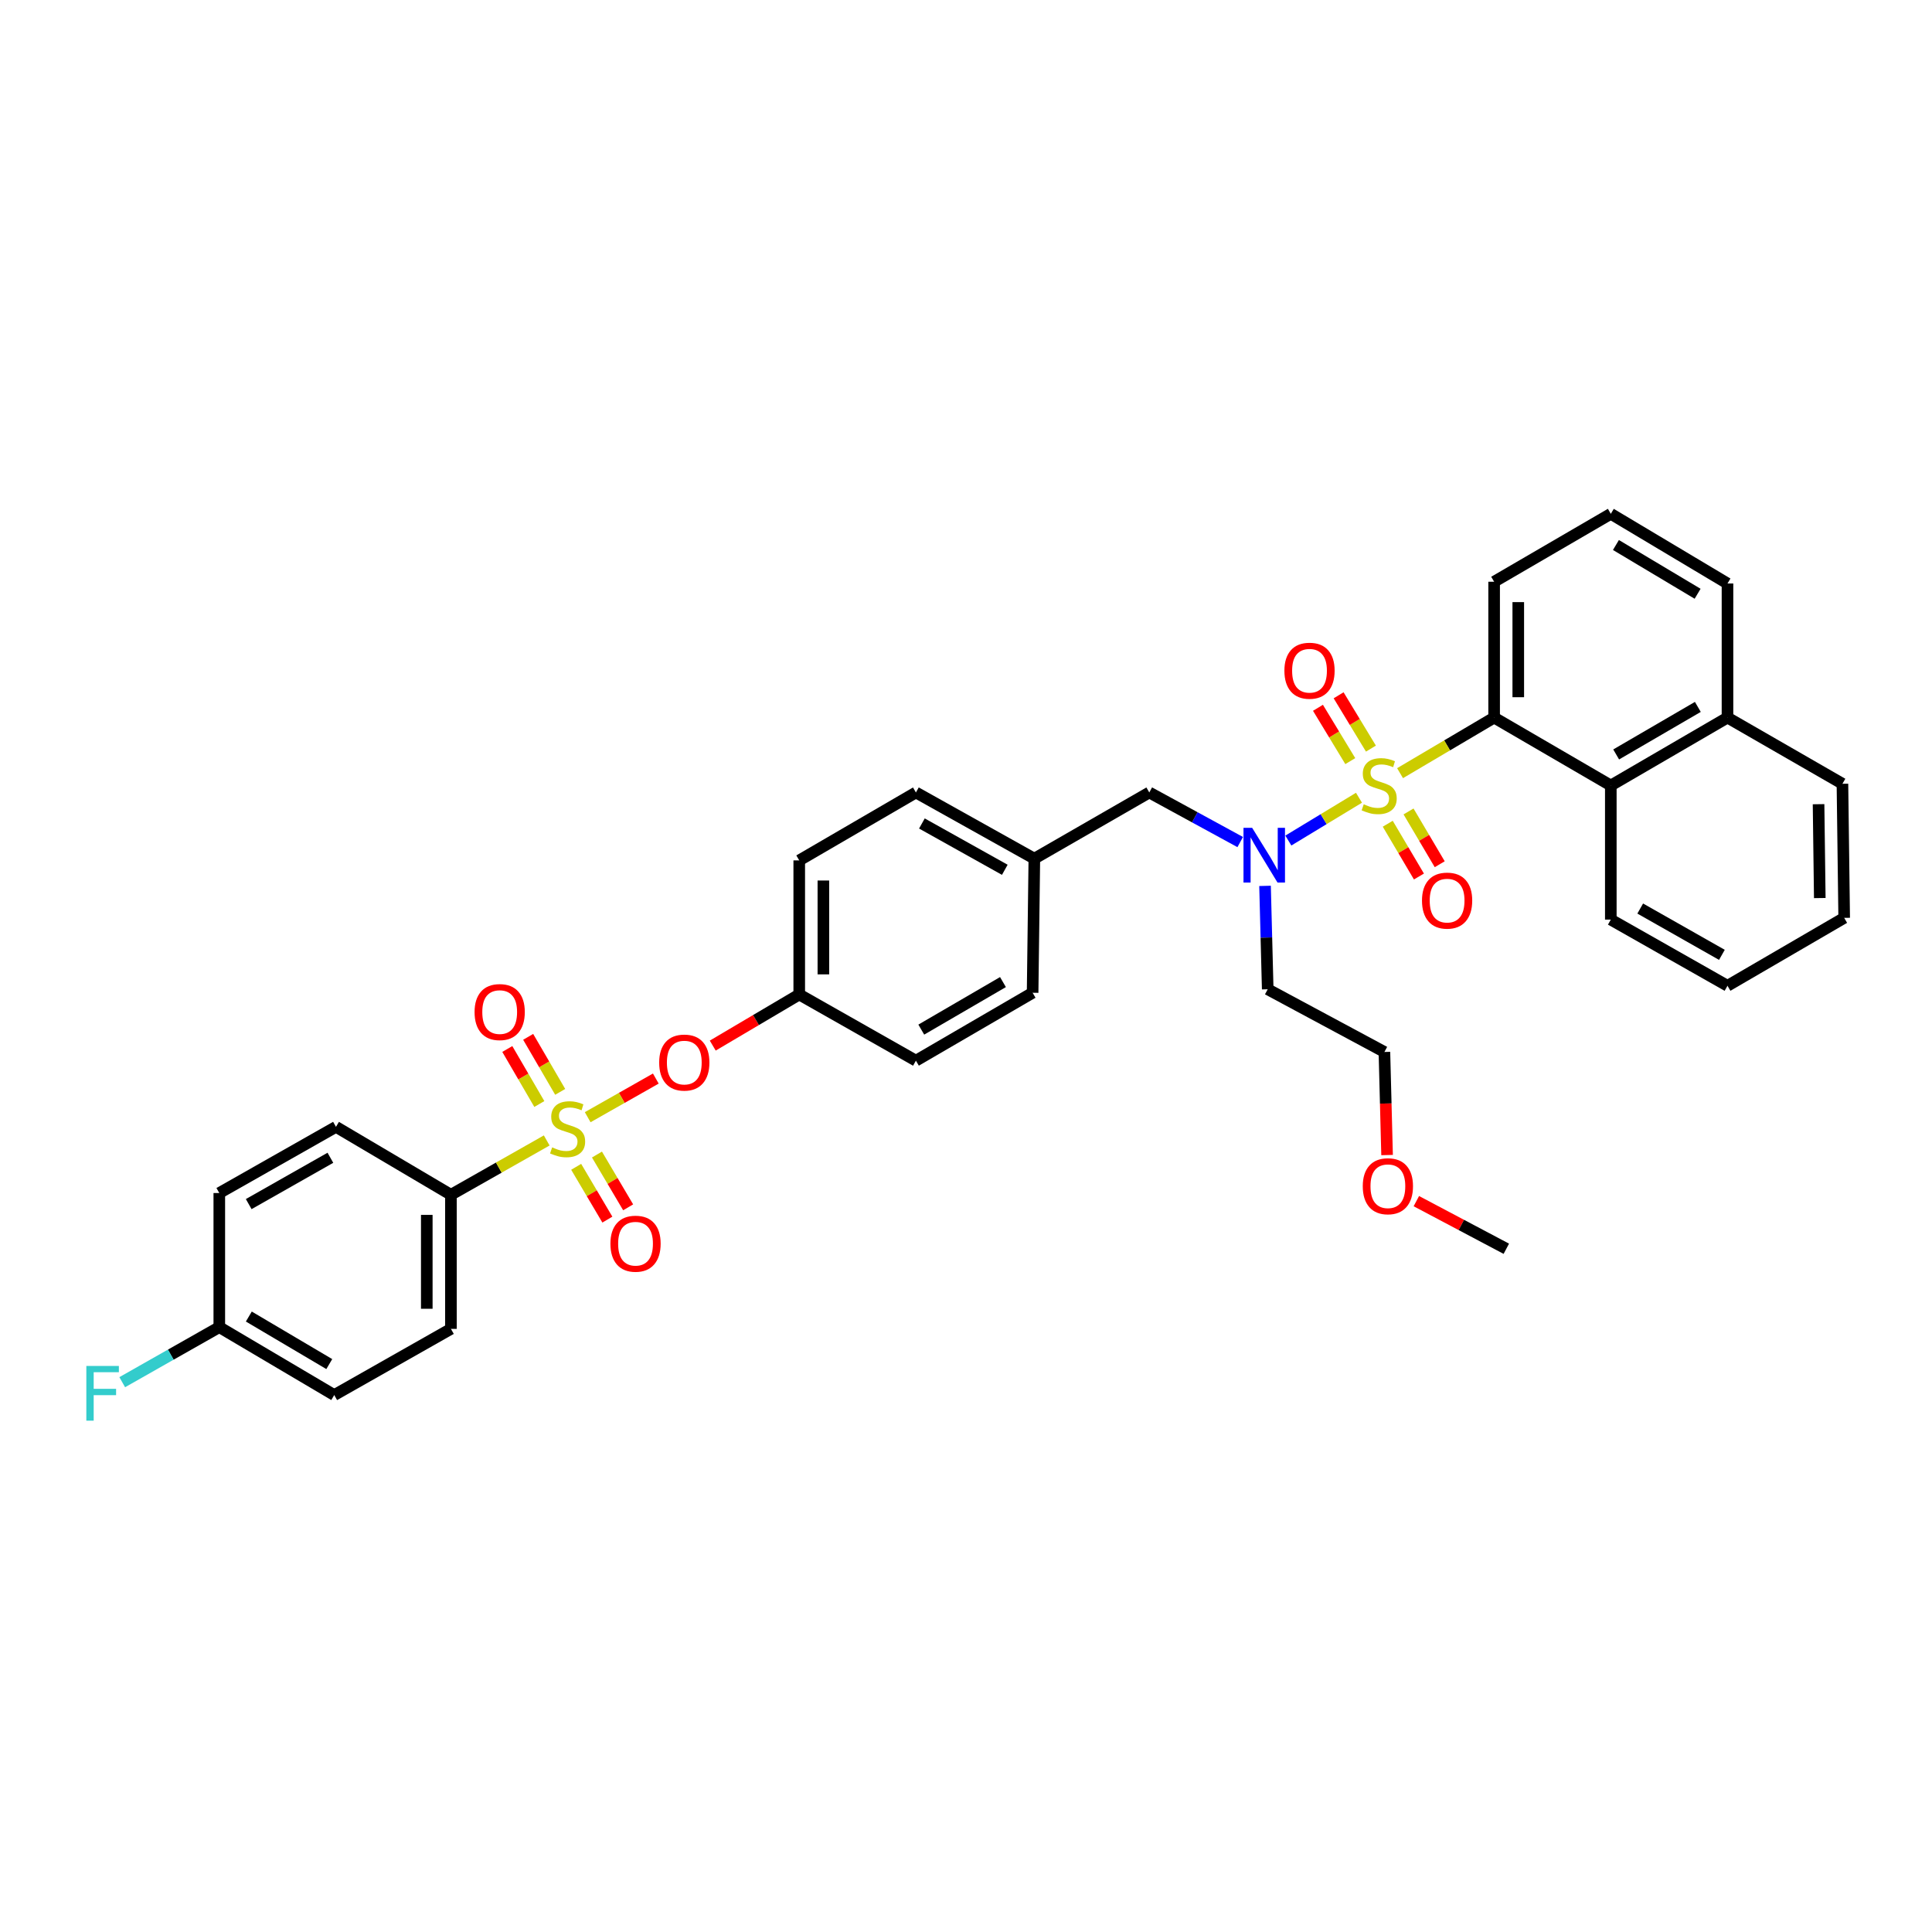 <?xml version='1.0' encoding='iso-8859-1'?>
<svg version='1.1' baseProfile='full'
              xmlns='http://www.w3.org/2000/svg'
                      xmlns:rdkit='http://www.rdkit.org/xml'
                      xmlns:xlink='http://www.w3.org/1999/xlink'
                  xml:space='preserve'
width='1000px' height='1000px' viewBox='0 0 1000 1000'>
<!-- END OF HEADER -->
<rect style='opacity:1.0;fill:#FFFFFF;stroke:none' width='1000' height='1000' x='0' y='0'> </rect>
<path class='bond-0' d='M 654.781,458.529 L 655.475,485.287' style='fill:none;fill-rule:evenodd;stroke:#0000FF;stroke-width:6px;stroke-linecap:butt;stroke-linejoin:miter;stroke-opacity:1' />
<path class='bond-0' d='M 655.475,485.287 L 656.168,512.045' style='fill:none;fill-rule:evenodd;stroke:#000000;stroke-width:6px;stroke-linecap:butt;stroke-linejoin:miter;stroke-opacity:1' />
<path class='bond-1' d='M 641.935,435.852 L 618.404,423.018' style='fill:none;fill-rule:evenodd;stroke:#0000FF;stroke-width:6px;stroke-linecap:butt;stroke-linejoin:miter;stroke-opacity:1' />
<path class='bond-1' d='M 618.404,423.018 L 594.872,410.184' style='fill:none;fill-rule:evenodd;stroke:#000000;stroke-width:6px;stroke-linecap:butt;stroke-linejoin:miter;stroke-opacity:1' />
<path class='bond-2' d='M 666.849,435.069 L 685.127,423.99' style='fill:none;fill-rule:evenodd;stroke:#0000FF;stroke-width:6px;stroke-linecap:butt;stroke-linejoin:miter;stroke-opacity:1' />
<path class='bond-2' d='M 685.127,423.99 L 703.406,412.91' style='fill:none;fill-rule:evenodd;stroke:#CCCC00;stroke-width:6px;stroke-linecap:butt;stroke-linejoin:miter;stroke-opacity:1' />
<path class='bond-3' d='M 594.872,410.184 L 535.374,444.438' style='fill:none;fill-rule:evenodd;stroke:#000000;stroke-width:6px;stroke-linecap:butt;stroke-linejoin:miter;stroke-opacity:1' />
<path class='bond-4' d='M 773.358,371.423 L 833.752,406.574' style='fill:none;fill-rule:evenodd;stroke:#000000;stroke-width:6px;stroke-linecap:butt;stroke-linejoin:miter;stroke-opacity:1' />
<path class='bond-5' d='M 773.358,371.423 L 773.358,301.109' style='fill:none;fill-rule:evenodd;stroke:#000000;stroke-width:6px;stroke-linecap:butt;stroke-linejoin:miter;stroke-opacity:1' />
<path class='bond-5' d='M 785.855,360.876 L 785.855,311.656' style='fill:none;fill-rule:evenodd;stroke:#000000;stroke-width:6px;stroke-linecap:butt;stroke-linejoin:miter;stroke-opacity:1' />
<path class='bond-6' d='M 773.358,371.423 L 749.013,385.806' style='fill:none;fill-rule:evenodd;stroke:#000000;stroke-width:6px;stroke-linecap:butt;stroke-linejoin:miter;stroke-opacity:1' />
<path class='bond-6' d='M 749.013,385.806 L 724.668,400.189' style='fill:none;fill-rule:evenodd;stroke:#CCCC00;stroke-width:6px;stroke-linecap:butt;stroke-linejoin:miter;stroke-opacity:1' />
<path class='bond-7' d='M 709.591,387.476 L 701.227,373.678' style='fill:none;fill-rule:evenodd;stroke:#CCCC00;stroke-width:6px;stroke-linecap:butt;stroke-linejoin:miter;stroke-opacity:1' />
<path class='bond-7' d='M 701.227,373.678 L 692.864,359.88' style='fill:none;fill-rule:evenodd;stroke:#FF0000;stroke-width:6px;stroke-linecap:butt;stroke-linejoin:miter;stroke-opacity:1' />
<path class='bond-7' d='M 698.904,393.953 L 690.541,380.155' style='fill:none;fill-rule:evenodd;stroke:#CCCC00;stroke-width:6px;stroke-linecap:butt;stroke-linejoin:miter;stroke-opacity:1' />
<path class='bond-7' d='M 690.541,380.155 L 682.177,366.357' style='fill:none;fill-rule:evenodd;stroke:#FF0000;stroke-width:6px;stroke-linecap:butt;stroke-linejoin:miter;stroke-opacity:1' />
<path class='bond-8' d='M 718.295,426.36 L 726.368,440.022' style='fill:none;fill-rule:evenodd;stroke:#CCCC00;stroke-width:6px;stroke-linecap:butt;stroke-linejoin:miter;stroke-opacity:1' />
<path class='bond-8' d='M 726.368,440.022 L 734.441,453.685' style='fill:none;fill-rule:evenodd;stroke:#FF0000;stroke-width:6px;stroke-linecap:butt;stroke-linejoin:miter;stroke-opacity:1' />
<path class='bond-8' d='M 729.053,420.003 L 737.126,433.665' style='fill:none;fill-rule:evenodd;stroke:#CCCC00;stroke-width:6px;stroke-linecap:butt;stroke-linejoin:miter;stroke-opacity:1' />
<path class='bond-8' d='M 737.126,433.665 L 745.199,447.327' style='fill:none;fill-rule:evenodd;stroke:#FF0000;stroke-width:6px;stroke-linecap:butt;stroke-linejoin:miter;stroke-opacity:1' />
<path class='bond-9' d='M 833.752,406.574 L 894.145,371.423' style='fill:none;fill-rule:evenodd;stroke:#000000;stroke-width:6px;stroke-linecap:butt;stroke-linejoin:miter;stroke-opacity:1' />
<path class='bond-9' d='M 836.525,390.501 L 878.8,365.896' style='fill:none;fill-rule:evenodd;stroke:#000000;stroke-width:6px;stroke-linecap:butt;stroke-linejoin:miter;stroke-opacity:1' />
<path class='bond-10' d='M 833.752,406.574 L 833.752,475.986' style='fill:none;fill-rule:evenodd;stroke:#000000;stroke-width:6px;stroke-linecap:butt;stroke-linejoin:miter;stroke-opacity:1' />
<path class='bond-11' d='M 894.145,371.423 L 953.643,405.678' style='fill:none;fill-rule:evenodd;stroke:#000000;stroke-width:6px;stroke-linecap:butt;stroke-linejoin:miter;stroke-opacity:1' />
<path class='bond-12' d='M 894.145,371.423 L 894.145,302.012' style='fill:none;fill-rule:evenodd;stroke:#000000;stroke-width:6px;stroke-linecap:butt;stroke-linejoin:miter;stroke-opacity:1' />
<path class='bond-13' d='M 717.95,597.851 L 717.259,571.173' style='fill:none;fill-rule:evenodd;stroke:#FF0000;stroke-width:6px;stroke-linecap:butt;stroke-linejoin:miter;stroke-opacity:1' />
<path class='bond-13' d='M 717.259,571.173 L 716.568,544.495' style='fill:none;fill-rule:evenodd;stroke:#000000;stroke-width:6px;stroke-linecap:butt;stroke-linejoin:miter;stroke-opacity:1' />
<path class='bond-14' d='M 733.1,621.706 L 756.385,634.031' style='fill:none;fill-rule:evenodd;stroke:#FF0000;stroke-width:6px;stroke-linecap:butt;stroke-linejoin:miter;stroke-opacity:1' />
<path class='bond-14' d='M 756.385,634.031 L 779.669,646.356' style='fill:none;fill-rule:evenodd;stroke:#000000;stroke-width:6px;stroke-linecap:butt;stroke-linejoin:miter;stroke-opacity:1' />
<path class='bond-15' d='M 656.168,512.045 L 716.568,544.495' style='fill:none;fill-rule:evenodd;stroke:#000000;stroke-width:6px;stroke-linecap:butt;stroke-linejoin:miter;stroke-opacity:1' />
<path class='bond-16' d='M 233.4,618.412 L 233.4,687.824' style='fill:none;fill-rule:evenodd;stroke:#000000;stroke-width:6px;stroke-linecap:butt;stroke-linejoin:miter;stroke-opacity:1' />
<path class='bond-16' d='M 220.903,628.824 L 220.903,677.412' style='fill:none;fill-rule:evenodd;stroke:#000000;stroke-width:6px;stroke-linecap:butt;stroke-linejoin:miter;stroke-opacity:1' />
<path class='bond-17' d='M 233.4,618.412 L 173.902,583.255' style='fill:none;fill-rule:evenodd;stroke:#000000;stroke-width:6px;stroke-linecap:butt;stroke-linejoin:miter;stroke-opacity:1' />
<path class='bond-18' d='M 233.4,618.412 L 258.189,604.352' style='fill:none;fill-rule:evenodd;stroke:#000000;stroke-width:6px;stroke-linecap:butt;stroke-linejoin:miter;stroke-opacity:1' />
<path class='bond-18' d='M 258.189,604.352 L 282.978,590.292' style='fill:none;fill-rule:evenodd;stroke:#CCCC00;stroke-width:6px;stroke-linecap:butt;stroke-linejoin:miter;stroke-opacity:1' />
<path class='bond-19' d='M 339.451,558.261 L 321.818,568.262' style='fill:none;fill-rule:evenodd;stroke:#FF0000;stroke-width:6px;stroke-linecap:butt;stroke-linejoin:miter;stroke-opacity:1' />
<path class='bond-19' d='M 321.818,568.262 L 304.186,578.263' style='fill:none;fill-rule:evenodd;stroke:#CCCC00;stroke-width:6px;stroke-linecap:butt;stroke-linejoin:miter;stroke-opacity:1' />
<path class='bond-20' d='M 368.915,541.2 L 391.3,527.973' style='fill:none;fill-rule:evenodd;stroke:#FF0000;stroke-width:6px;stroke-linecap:butt;stroke-linejoin:miter;stroke-opacity:1' />
<path class='bond-20' d='M 391.3,527.973 L 413.685,514.746' style='fill:none;fill-rule:evenodd;stroke:#000000;stroke-width:6px;stroke-linecap:butt;stroke-linejoin:miter;stroke-opacity:1' />
<path class='bond-21' d='M 298.228,603.944 L 306.301,617.606' style='fill:none;fill-rule:evenodd;stroke:#CCCC00;stroke-width:6px;stroke-linecap:butt;stroke-linejoin:miter;stroke-opacity:1' />
<path class='bond-21' d='M 306.301,617.606 L 314.374,631.269' style='fill:none;fill-rule:evenodd;stroke:#FF0000;stroke-width:6px;stroke-linecap:butt;stroke-linejoin:miter;stroke-opacity:1' />
<path class='bond-21' d='M 308.986,597.587 L 317.059,611.249' style='fill:none;fill-rule:evenodd;stroke:#CCCC00;stroke-width:6px;stroke-linecap:butt;stroke-linejoin:miter;stroke-opacity:1' />
<path class='bond-21' d='M 317.059,611.249 L 325.132,624.911' style='fill:none;fill-rule:evenodd;stroke:#FF0000;stroke-width:6px;stroke-linecap:butt;stroke-linejoin:miter;stroke-opacity:1' />
<path class='bond-22' d='M 289.957,565.147 L 281.668,550.908' style='fill:none;fill-rule:evenodd;stroke:#CCCC00;stroke-width:6px;stroke-linecap:butt;stroke-linejoin:miter;stroke-opacity:1' />
<path class='bond-22' d='M 281.668,550.908 L 273.378,536.669' style='fill:none;fill-rule:evenodd;stroke:#FF0000;stroke-width:6px;stroke-linecap:butt;stroke-linejoin:miter;stroke-opacity:1' />
<path class='bond-22' d='M 279.157,571.434 L 270.868,557.195' style='fill:none;fill-rule:evenodd;stroke:#CCCC00;stroke-width:6px;stroke-linecap:butt;stroke-linejoin:miter;stroke-opacity:1' />
<path class='bond-22' d='M 270.868,557.195 L 262.578,542.956' style='fill:none;fill-rule:evenodd;stroke:#FF0000;stroke-width:6px;stroke-linecap:butt;stroke-linejoin:miter;stroke-opacity:1' />
<path class='bond-23' d='M 233.4,687.824 L 173,722.079' style='fill:none;fill-rule:evenodd;stroke:#000000;stroke-width:6px;stroke-linecap:butt;stroke-linejoin:miter;stroke-opacity:1' />
<path class='bond-24' d='M 535.374,444.438 L 474.078,410.184' style='fill:none;fill-rule:evenodd;stroke:#000000;stroke-width:6px;stroke-linecap:butt;stroke-linejoin:miter;stroke-opacity:1' />
<path class='bond-24' d='M 520.083,450.209 L 477.176,426.231' style='fill:none;fill-rule:evenodd;stroke:#000000;stroke-width:6px;stroke-linecap:butt;stroke-linejoin:miter;stroke-opacity:1' />
<path class='bond-25' d='M 535.374,444.438 L 534.478,513.85' style='fill:none;fill-rule:evenodd;stroke:#000000;stroke-width:6px;stroke-linecap:butt;stroke-linejoin:miter;stroke-opacity:1' />
<path class='bond-26' d='M 413.685,514.746 L 474.078,549' style='fill:none;fill-rule:evenodd;stroke:#000000;stroke-width:6px;stroke-linecap:butt;stroke-linejoin:miter;stroke-opacity:1' />
<path class='bond-27' d='M 413.685,514.746 L 413.685,445.341' style='fill:none;fill-rule:evenodd;stroke:#000000;stroke-width:6px;stroke-linecap:butt;stroke-linejoin:miter;stroke-opacity:1' />
<path class='bond-27' d='M 426.181,504.335 L 426.181,455.752' style='fill:none;fill-rule:evenodd;stroke:#000000;stroke-width:6px;stroke-linecap:butt;stroke-linejoin:miter;stroke-opacity:1' />
<path class='bond-28' d='M 474.078,410.184 L 413.685,445.341' style='fill:none;fill-rule:evenodd;stroke:#000000;stroke-width:6px;stroke-linecap:butt;stroke-linejoin:miter;stroke-opacity:1' />
<path class='bond-29' d='M 534.478,513.85 L 474.078,549' style='fill:none;fill-rule:evenodd;stroke:#000000;stroke-width:6px;stroke-linecap:butt;stroke-linejoin:miter;stroke-opacity:1' />
<path class='bond-29' d='M 519.133,508.322 L 476.853,532.927' style='fill:none;fill-rule:evenodd;stroke:#000000;stroke-width:6px;stroke-linecap:butt;stroke-linejoin:miter;stroke-opacity:1' />
<path class='bond-30' d='M 173.902,583.255 L 113.509,617.51' style='fill:none;fill-rule:evenodd;stroke:#000000;stroke-width:6px;stroke-linecap:butt;stroke-linejoin:miter;stroke-opacity:1' />
<path class='bond-30' d='M 171.009,599.263 L 128.733,623.241' style='fill:none;fill-rule:evenodd;stroke:#000000;stroke-width:6px;stroke-linecap:butt;stroke-linejoin:miter;stroke-opacity:1' />
<path class='bond-31' d='M 113.509,686.922 L 113.509,617.51' style='fill:none;fill-rule:evenodd;stroke:#000000;stroke-width:6px;stroke-linecap:butt;stroke-linejoin:miter;stroke-opacity:1' />
<path class='bond-32' d='M 113.509,686.922 L 88.387,701.169' style='fill:none;fill-rule:evenodd;stroke:#000000;stroke-width:6px;stroke-linecap:butt;stroke-linejoin:miter;stroke-opacity:1' />
<path class='bond-32' d='M 88.387,701.169 L 63.264,715.416' style='fill:none;fill-rule:evenodd;stroke:#33CCCC;stroke-width:6px;stroke-linecap:butt;stroke-linejoin:miter;stroke-opacity:1' />
<path class='bond-33' d='M 113.509,686.922 L 173,722.079' style='fill:none;fill-rule:evenodd;stroke:#000000;stroke-width:6px;stroke-linecap:butt;stroke-linejoin:miter;stroke-opacity:1' />
<path class='bond-33' d='M 128.79,681.437 L 170.434,706.047' style='fill:none;fill-rule:evenodd;stroke:#000000;stroke-width:6px;stroke-linecap:butt;stroke-linejoin:miter;stroke-opacity:1' />
<path class='bond-34' d='M 773.358,301.109 L 833.752,265.952' style='fill:none;fill-rule:evenodd;stroke:#000000;stroke-width:6px;stroke-linecap:butt;stroke-linejoin:miter;stroke-opacity:1' />
<path class='bond-35' d='M 833.752,475.986 L 894.145,510.24' style='fill:none;fill-rule:evenodd;stroke:#000000;stroke-width:6px;stroke-linecap:butt;stroke-linejoin:miter;stroke-opacity:1' />
<path class='bond-35' d='M 848.976,470.254 L 891.251,494.232' style='fill:none;fill-rule:evenodd;stroke:#000000;stroke-width:6px;stroke-linecap:butt;stroke-linejoin:miter;stroke-opacity:1' />
<path class='bond-36' d='M 833.752,265.952 L 894.145,302.012' style='fill:none;fill-rule:evenodd;stroke:#000000;stroke-width:6px;stroke-linecap:butt;stroke-linejoin:miter;stroke-opacity:1' />
<path class='bond-36' d='M 836.404,282.091 L 878.68,307.332' style='fill:none;fill-rule:evenodd;stroke:#000000;stroke-width:6px;stroke-linecap:butt;stroke-linejoin:miter;stroke-opacity:1' />
<path class='bond-37' d='M 953.643,405.678 L 954.545,475.083' style='fill:none;fill-rule:evenodd;stroke:#000000;stroke-width:6px;stroke-linecap:butt;stroke-linejoin:miter;stroke-opacity:1' />
<path class='bond-37' d='M 941.283,416.251 L 941.915,464.835' style='fill:none;fill-rule:evenodd;stroke:#000000;stroke-width:6px;stroke-linecap:butt;stroke-linejoin:miter;stroke-opacity:1' />
<path class='bond-38' d='M 894.145,510.24 L 954.545,475.083' style='fill:none;fill-rule:evenodd;stroke:#000000;stroke-width:6px;stroke-linecap:butt;stroke-linejoin:miter;stroke-opacity:1' />
<path  class='atom-0' d='M 648.11 428.473
L 657.39 443.473
Q 658.31 444.953, 659.79 447.633
Q 661.27 450.313, 661.35 450.473
L 661.35 428.473
L 665.11 428.473
L 665.11 456.793
L 661.23 456.793
L 651.27 440.393
Q 650.11 438.473, 648.87 436.273
Q 647.67 434.073, 647.31 433.393
L 647.31 456.793
L 643.63 456.793
L 643.63 428.473
L 648.11 428.473
' fill='#0000FF'/>
<path  class='atom-3' d='M 705.861 416.294
Q 706.181 416.414, 707.501 416.974
Q 708.821 417.534, 710.261 417.894
Q 711.741 418.214, 713.181 418.214
Q 715.861 418.214, 717.421 416.934
Q 718.981 415.614, 718.981 413.334
Q 718.981 411.774, 718.181 410.814
Q 717.421 409.854, 716.221 409.334
Q 715.021 408.814, 713.021 408.214
Q 710.501 407.454, 708.981 406.734
Q 707.501 406.014, 706.421 404.494
Q 705.381 402.974, 705.381 400.414
Q 705.381 396.854, 707.781 394.654
Q 710.221 392.454, 715.021 392.454
Q 718.301 392.454, 722.021 394.014
L 721.101 397.094
Q 717.701 395.694, 715.141 395.694
Q 712.381 395.694, 710.861 396.854
Q 709.341 397.974, 709.381 399.934
Q 709.381 401.454, 710.141 402.374
Q 710.941 403.294, 712.061 403.814
Q 713.221 404.334, 715.141 404.934
Q 717.701 405.734, 719.221 406.534
Q 720.741 407.334, 721.821 408.974
Q 722.941 410.574, 722.941 413.334
Q 722.941 417.254, 720.301 419.374
Q 717.701 421.454, 713.341 421.454
Q 710.821 421.454, 708.901 420.894
Q 707.021 420.374, 704.781 419.454
L 705.861 416.294
' fill='#CCCC00'/>
<path  class='atom-4' d='M 664.801 347.163
Q 664.801 340.363, 668.161 336.563
Q 671.521 332.763, 677.801 332.763
Q 684.081 332.763, 687.441 336.563
Q 690.801 340.363, 690.801 347.163
Q 690.801 354.043, 687.401 357.963
Q 684.001 361.843, 677.801 361.843
Q 671.561 361.843, 668.161 357.963
Q 664.801 354.083, 664.801 347.163
M 677.801 358.643
Q 682.121 358.643, 684.441 355.763
Q 686.801 352.843, 686.801 347.163
Q 686.801 341.603, 684.441 338.803
Q 682.121 335.963, 677.801 335.963
Q 673.481 335.963, 671.121 338.763
Q 668.801 341.563, 668.801 347.163
Q 668.801 352.883, 671.121 355.763
Q 673.481 358.643, 677.801 358.643
' fill='#FF0000'/>
<path  class='atom-5' d='M 736.018 466.152
Q 736.018 459.352, 739.378 455.552
Q 742.738 451.752, 749.018 451.752
Q 755.298 451.752, 758.658 455.552
Q 762.018 459.352, 762.018 466.152
Q 762.018 473.032, 758.618 476.952
Q 755.218 480.832, 749.018 480.832
Q 742.778 480.832, 739.378 476.952
Q 736.018 473.072, 736.018 466.152
M 749.018 477.632
Q 753.338 477.632, 755.658 474.752
Q 758.018 471.832, 758.018 466.152
Q 758.018 460.592, 755.658 457.792
Q 753.338 454.952, 749.018 454.952
Q 744.698 454.952, 742.338 457.752
Q 740.018 460.552, 740.018 466.152
Q 740.018 471.872, 742.338 474.752
Q 744.698 477.632, 749.018 477.632
' fill='#FF0000'/>
<path  class='atom-8' d='M 705.366 613.987
Q 705.366 607.187, 708.726 603.387
Q 712.086 599.587, 718.366 599.587
Q 724.646 599.587, 728.006 603.387
Q 731.366 607.187, 731.366 613.987
Q 731.366 620.867, 727.966 624.787
Q 724.566 628.667, 718.366 628.667
Q 712.126 628.667, 708.726 624.787
Q 705.366 620.907, 705.366 613.987
M 718.366 625.467
Q 722.686 625.467, 725.006 622.587
Q 727.366 619.667, 727.366 613.987
Q 727.366 608.427, 725.006 605.627
Q 722.686 602.787, 718.366 602.787
Q 714.046 602.787, 711.686 605.587
Q 709.366 608.387, 709.366 613.987
Q 709.366 619.707, 711.686 622.587
Q 714.046 625.467, 718.366 625.467
' fill='#FF0000'/>
<path  class='atom-11' d='M 341.187 549.983
Q 341.187 543.183, 344.547 539.383
Q 347.907 535.583, 354.187 535.583
Q 360.467 535.583, 363.827 539.383
Q 367.187 543.183, 367.187 549.983
Q 367.187 556.863, 363.787 560.783
Q 360.387 564.663, 354.187 564.663
Q 347.947 564.663, 344.547 560.783
Q 341.187 556.903, 341.187 549.983
M 354.187 561.463
Q 358.507 561.463, 360.827 558.583
Q 363.187 555.663, 363.187 549.983
Q 363.187 544.423, 360.827 541.623
Q 358.507 538.783, 354.187 538.783
Q 349.867 538.783, 347.507 541.583
Q 345.187 544.383, 345.187 549.983
Q 345.187 555.703, 347.507 558.583
Q 349.867 561.463, 354.187 561.463
' fill='#FF0000'/>
<path  class='atom-12' d='M 285.793 593.878
Q 286.113 593.998, 287.433 594.558
Q 288.753 595.118, 290.193 595.478
Q 291.673 595.798, 293.113 595.798
Q 295.793 595.798, 297.353 594.518
Q 298.913 593.198, 298.913 590.918
Q 298.913 589.358, 298.113 588.398
Q 297.353 587.438, 296.153 586.918
Q 294.953 586.398, 292.953 585.798
Q 290.433 585.038, 288.913 584.318
Q 287.433 583.598, 286.353 582.078
Q 285.313 580.558, 285.313 577.998
Q 285.313 574.438, 287.713 572.238
Q 290.153 570.038, 294.953 570.038
Q 298.233 570.038, 301.953 571.598
L 301.033 574.678
Q 297.633 573.278, 295.073 573.278
Q 292.313 573.278, 290.793 574.438
Q 289.273 575.558, 289.313 577.518
Q 289.313 579.038, 290.073 579.958
Q 290.873 580.878, 291.993 581.398
Q 293.153 581.918, 295.073 582.518
Q 297.633 583.318, 299.153 584.118
Q 300.673 584.918, 301.753 586.558
Q 302.873 588.158, 302.873 590.918
Q 302.873 594.838, 300.233 596.958
Q 297.633 599.038, 293.273 599.038
Q 290.753 599.038, 288.833 598.478
Q 286.953 597.958, 284.713 597.038
L 285.793 593.878
' fill='#CCCC00'/>
<path  class='atom-13' d='M 315.951 643.735
Q 315.951 636.935, 319.311 633.135
Q 322.671 629.335, 328.951 629.335
Q 335.231 629.335, 338.591 633.135
Q 341.951 636.935, 341.951 643.735
Q 341.951 650.615, 338.551 654.535
Q 335.151 658.415, 328.951 658.415
Q 322.711 658.415, 319.311 654.535
Q 315.951 650.655, 315.951 643.735
M 328.951 655.215
Q 333.271 655.215, 335.591 652.335
Q 337.951 649.415, 337.951 643.735
Q 337.951 638.175, 335.591 635.375
Q 333.271 632.535, 328.951 632.535
Q 324.631 632.535, 322.271 635.335
Q 319.951 638.135, 319.951 643.735
Q 319.951 649.455, 322.271 652.335
Q 324.631 655.215, 328.951 655.215
' fill='#FF0000'/>
<path  class='atom-14' d='M 245.636 523.844
Q 245.636 517.044, 248.996 513.244
Q 252.356 509.444, 258.636 509.444
Q 264.916 509.444, 268.276 513.244
Q 271.636 517.044, 271.636 523.844
Q 271.636 530.724, 268.236 534.644
Q 264.836 538.524, 258.636 538.524
Q 252.396 538.524, 248.996 534.644
Q 245.636 530.764, 245.636 523.844
M 258.636 535.324
Q 262.956 535.324, 265.276 532.444
Q 267.636 529.524, 267.636 523.844
Q 267.636 518.284, 265.276 515.484
Q 262.956 512.644, 258.636 512.644
Q 254.316 512.644, 251.956 515.444
Q 249.636 518.244, 249.636 523.844
Q 249.636 529.564, 251.956 532.444
Q 254.316 535.324, 258.636 535.324
' fill='#FF0000'/>
<path  class='atom-26' d='M 44.689 707.016
L 61.529 707.016
L 61.529 710.256
L 48.489 710.256
L 48.489 718.856
L 60.089 718.856
L 60.089 722.136
L 48.489 722.136
L 48.489 735.336
L 44.689 735.336
L 44.689 707.016
' fill='#33CCCC'/>
</svg>
